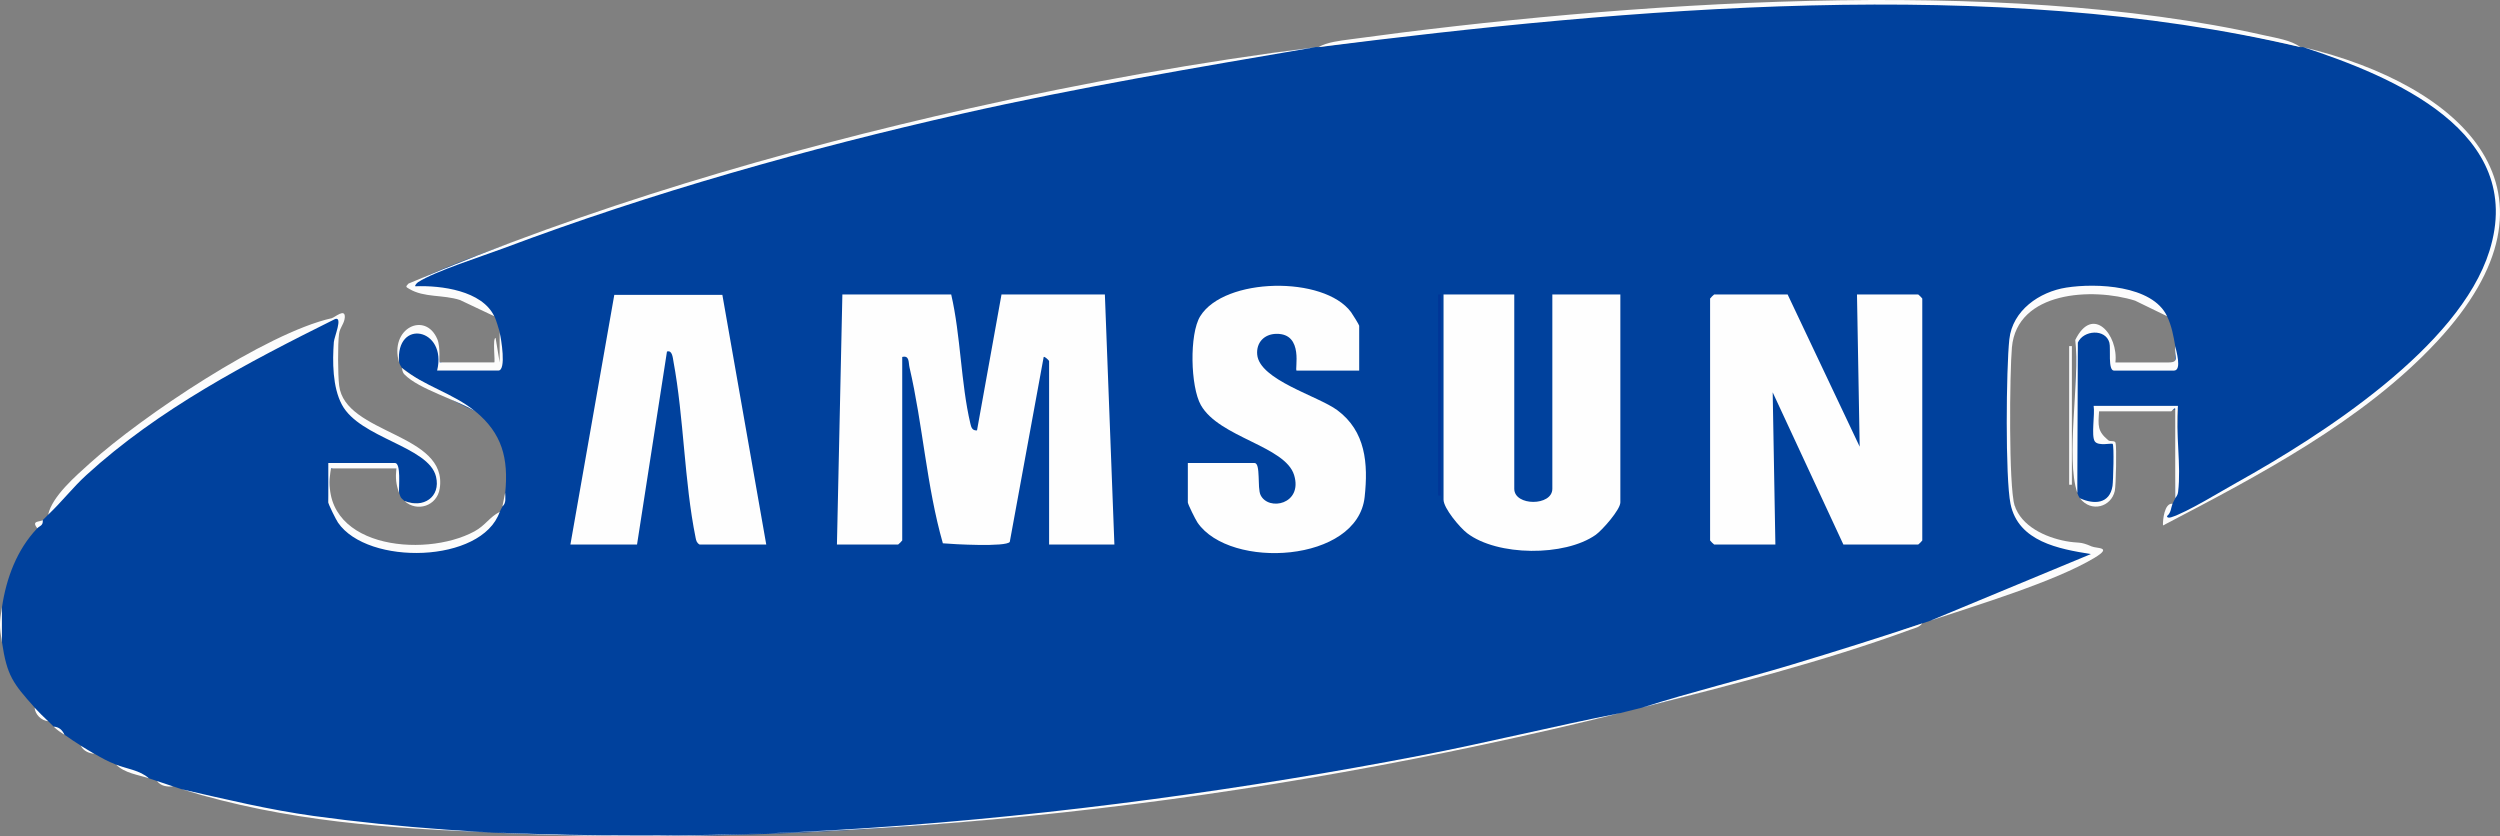 <?xml version="1.0" encoding="UTF-8"?>
<svg id="Layer_2" data-name="Layer 2" xmlns="http://www.w3.org/2000/svg" viewBox="0 0 974.48 325.92">
  <rect x="0" y="0" width="974.48" height="325.92" fill="#808080" stroke="none"/>
  <defs>
    <style>
      .cls-1 {
        fill: #00419d;
      }

      .cls-2 {
        fill: #003698;
      }

      .cls-3 {
        fill: #fefefe;
      }

      .cls-4 {
        fill: #fcfcfc;
      }
    </style>
  </defs>
  <g id="Layer_1-2" data-name="Layer 1">
    <g>
      <rect class="cls-4" x="806.54" y="134.91" width="1.06" height="54.03"/>
      <g>
        <path class="cls-1" d="M896.66,18.37c.33.08.73-.08,1.06,0,30.38,8.24,78.11,28.59,75.89,66.43-2.25,38.39-47.07,69.88-76.58,89.24-3.13,2.05-51.2,30.9-53.01,28.39-.51-.7,1.6-5.58,2.81-6.06.3-.75,1.01-1.95,1.06-2.12.47-12.03.83-24.04,1.06-36.02.54,1.45-.48,1.8-3.06,1.06h-27.57c-.7,1.88-1.47.85-2.24-1.06,2.4,0,3.22,1.5,1.1,2.72-.54,6.48-.71,11.25,6.66,11.65,1.11,9.77,2.77,30.63-13.06,21.65-.6-.78-.76-1.22-1.06-2.12-.86-19.71-.93-39.46-.2-59.27,10.01-13.13,15.86,3.14,14.51,11.59-.13-.94.12-1.58.94-1.59,6.98-.06,13.9-.07,20.88-.01.93,0,1.39.56,1.51,1.6.48-3.01.65-6.19.53-9.54-.69-4.04-1.42-7.92-3.18-11.65-11.45-11.92-38.51-13.82-51.77-4.53-8.42,5.9-8.97,11.87-9.62,21.24-.81,11.72-.69,24.55-.32,36.33.82,26.51,2.91,33.85,31.69,38.07,1.09.47,1.43,1.29.89,2.38-20.65,9.33-41.68,17.72-63.1,25.17-1.06.36-2.12.71-3.18,1.06-36.05,12.63-72.45,23.57-109.21,32.84-2.81.71-5.68,1.43-8.48,2.12-138.3,32.49-281.52,52.1-423.88,47.25-46.29-1.58-92.79-5.03-136.99-17.58-1.11-.34-2.12-.72-3.18-1.06-2.26-.25-4.5-.75-6.36-2.12-1.03-.36-2.14-.72-3.18-1.06l-12.72-5.3c-3.66-1.48-5.16-2.35-8.48-4.24-1.99-.63-3.88-1.62-5.3-3.18-2.3-1.4-4.17-2.74-6.36-4.24-1.14-1.38-2.56-2.5-4.24-3.18-.84-.76-1.46-1.51-2.12-2.12-2.33-1.06-4.25-2.94-5.3-5.3-8.44-9.47-10.78-12.38-12.72-25.43-.45-4.56-.46-9.2,0-13.77,1.68-11.24,5.78-22.35,13.78-30.73-.11-1.11.6-2.17,2.12-3.18.45-.36,1.43-1.47,2.12-2.12,15.56-21.83,40.07-38.23,62.97-52.1,6.94-4.2,48.58-27.6,51.33-24.67-3.2,13.33-5.62,32.39,8.35,40.49l18.04,9.59c13.89,4.65,17.15,27.4-1.8,21.4-1.67-1.51-1.35-.95-2.12-3.18-.28-4.5-.81-8.39-1.59-11.65l-.49,1.06h-23.95c-.89.72-1.37.26-1.53-1.06,2.47.59,3.09,1.9.5,2.49.05,4.63-.11,8.92-.5,12.87,10.94,23.44,51.82,24.29,66.8,3.71.31-.89,1.01-1.93,1.06-2.12.78-1.65,1.13-3.42,1.06-5.3,1.33-13.54-1.24-23.2-11.66-31.79-10.46-4.79-20.01-10.44-28.63-16.95-.46-.74-.8-1.22-1.06-2.12-2.34-16.92,16.32-17.3,15.6-.24,2.99.72,2.11,3.01-.75,3.42l.93-1.81c2.36-.2,21.54-.48,22.24.39.32.4.52.89.69,1.41-.94-1.8-.92-2.98,1.12-3.77l-.59-11.06c-.31-1.27-1.61-5.31-2.12-6.36-8.23-8.24-19.03-9.67-30.14-10.5-.87-.13-2.12-.57-2.12-1.3-.02-4.51,77.53-30.13,84.08-32.18,87.69-27.54,177.19-48.34,268.39-60.91.35-.04.71.04,1.06,0,125.81-17,258.03-29.61,382.75,0Z"/>
        <g>
          <path class="cls-4" d="M896.66,18.37c-119.14-28.1-261.91-15.23-382.75,0,3.44-1.97,8.41-2.49,12.34-3.03,105.53-14.44,252.97-25.02,356.43-1.55,4.46,1.01,10.4,1.86,13.98,4.57Z"/>
          <g>
            <path class="cls-4" d="M631.6,277.95c-142.71,35.32-290.07,52.35-437.37,46.63-42.94-1.67-82.31-4.28-123.51-16.96,17.09,3.9,34.16,8.04,51.57,10.44,133.33,18.38,298.91,1.98,431.04-23.49,26.21-5.05,52.09-11.48,78.26-16.62Z"/>
            <path class="cls-4" d="M18.77,200.6c1.57-7.18,10.78-15.08,16.41-20.16,20.19-18.22,68.47-50.61,94.11-56.41,1.2-.27,5.41-4.14,5.1-.22-.19,2.41-1.87,3.74-2.22,6.27-.56,4.06-.47,16.04.03,20.21,2.3,19.12,42.57,18.47,39.2,40.17-1.05,6.74-8.8,9.29-13.72,4.84,7.18,2.96,14.24-1.47,12.27-9.54-2.88-11.82-29.68-14.89-36.69-28.04-3.65-6.85-3.69-16.77-3.13-24.39.14-1.97,3.6-9.95.54-9-34.06,16.94-68.78,35.04-97.05,60.89-5.27,4.81-9.65,10.54-14.83,15.38Z"/>
            <path class="cls-4" d="M897.72,18.37c62.37,14.9,106.74,56.33,51.98,114.98-28.83,30.88-69.54,52.12-106.59,71.48-.11-1.9.51-8.87,3.72-8.47-.61,1.52-.55,3.53-2.11,4.77-.17.8,1.02.68,1.56.51,6.34-2.01,19.15-9.96,25.65-13.57,32.98-18.36,86.68-52.74,98.43-90.24,14.55-46.45-37.78-68.07-72.63-79.47Z"/>
            <g>
              <path class="cls-4" d="M844.71,123.26l-12.48-6.07c-16.55-5.2-46.01-3.72-48,18.21-.88,9.74-1.3,54.16,1.04,61.56,2.61,8.22,12.05,12.48,19.95,13.97,5.2.98,5.25-.07,10.08,2.06,2.02.89,8.3.11,1.16,4.42-15.48,9.33-46.15,18.54-63.99,24.52l62.55-25.96c-12.42-1.98-28.31-4.83-31.33-19.53-2.09-10.17-1.69-52.86-.47-64.16s11.73-18.54,22.21-20.18c11.7-1.84,33.59-.92,39.28,11.18Z"/>
              <path class="cls-4" d="M809.72,192.13c-4.64-13.74,1.07-43.92-.8-59.6,6.8-13.91,16.86-2.01,15.65,8.75h20.67c4.5,0,2.22-2.16,2.65-6.36.23,1.31,2.8,9.54-.53,9.54h-23.33c-2.47,0-1.2-8.71-1.81-10.9-1.55-5.52-10.1-4.9-12.29-.02l-.21,58.6Z"/>
              <path class="cls-4" d="M810.78,194.24c5.46,2.46,11.56,2.25,12.66-4.83.29-1.88.66-15.8.07-16.37-.46-.44-5.59.97-6.97-.99-1.48-2.1.11-10.75-.46-13.84h32.87c-.99,10.52,1.31,23.26.06,33.49-.2,1.67-1.03,2.17-1.12,2.54v-34.96c-.39-.52-1.36,1.06-1.59,1.06h-28.1c-.37,5.61-.68,7.71,3.61,11.29.72.6,2.53-.06,2.82.98.45,1.62.17,16.67-.3,18.76-1.39,6.23-9.17,8.53-13.56,2.88Z"/>
            </g>
            <path class="cls-4" d="M749.28,242.98c-1.1,1.54-2.83,1.81-4.47,2.41-34.17,12.51-69.53,21.48-104.74,30.44,19.17-6.13,38.78-10.87,58.07-16.67,17.04-5.13,34.27-10.55,51.14-16.17Z"/>
            <path class="cls-4" d="M.74,250.4c-1-6.7-.99-7.14,0-13.77v13.77Z"/>
            <path class="cls-4" d="M58,303.37c-4.27-1.41-9.33-1.97-12.72-5.3,3.71,1.5,9.45,2.2,12.72,5.3Z"/>
            <path class="cls-4" d="M18.77,281.12c-2.74-.28-5.03-2.59-5.3-5.3,1.13,1.27,3.98,4.08,5.3,5.3Z"/>
            <path class="cls-4" d="M36.79,293.84c-2.21-.24-4.28-1.11-5.3-3.18,1.52.93,3.87,2.37,5.3,3.18Z"/>
            <path class="cls-4" d="M67.54,306.55c-2.44.17-4.82-.08-6.36-2.12,2.04.7,4.32,1.46,6.36,2.12Z"/>
            <path class="cls-4" d="M25.13,286.42c-2.05-1.41-2.14-1.28-4.24-3.18,2.09.07,3.44,1.34,4.24,3.18Z"/>
            <g>
              <path class="cls-4" d="M155.54,192.13c-1.2-3.47-1.4-5.7-1.06-9.54h-25.45c-5.8,30.85,36.1,35.25,55.86,24.56,4.37-2.36,5.9-5.61,9.88-7.61-6.97,20.09-51.44,21.03-63.02,4.17-.76-1.1-3.78-7.17-3.78-7.88v-15.36h25.98c2.43,0,1.44,9.49,1.59,11.65Z"/>
              <path class="cls-4" d="M155.54,141.27c-3.86-13.38,10.27-20.06,14.92-9.08,1.35,3.18.53,9.08.98,9.08h21.21c.48,0-.76-9.55.53-9.55l1.58,9.54v-11.65c.56,2.25,2.71,14.83-.52,14.83h-23.86c4.05-16.46-16.23-20.58-14.84-3.18Z"/>
              <path class="cls-4" d="M185.23,160.34c-7.19-4.54-21.95-8.6-27.55-14.37-1.05-1.09-.77-2.08-1.08-2.58,8.81,7.18,19.96,9.82,28.63,16.95Z"/>
              <path class="cls-4" d="M195.83,197.42c.19-.77,1.03-5.02,1.06-5.3.07,1.84.51,3.98-1.06,5.3Z"/>
            </g>
            <path class="cls-3" d="M370.77,114.78c3.7,15.95,3.77,34.61,7.46,50.29.35,1.5.73,2.83,2.6,2.7l9.55-52.99h40.29l3.71,97.47h-25.45v-71.52c0-.2-1.71-1.89-2.11-1.59l-13.22,72.09c-1.45,2.06-22.12.91-26.08.55-6.32-22.05-7.81-46.26-13.01-68.61-.44-1.87.06-4.74-2.83-4.03v71.52c0,.11-1.48,1.59-1.59,1.59h-23.86l2.12-97.47h42.41Z"/>
            <path class="cls-3" d="M696.8,114.78l28.09,59.33-1.05-59.33h23.86c.11,0,1.59,1.48,1.59,1.59v94.3c0,.11-1.48,1.59-1.59,1.59h-29.16l-27.56-59.33,1.05,59.33h-23.86c-.11,0-1.59-1.48-1.59-1.59v-94.3c0-.11,1.48-1.59,1.59-1.59h28.63Z"/>
            <path class="cls-3" d="M590.25,114.78v75.75c0,6.8,14.84,6.81,14.84,0v-75.75h26.51v81.05c0,2.83-7.08,10.86-9.61,12.65-12.05,8.5-38.34,8.35-50.11-.65-2.84-2.17-9.2-9.72-9.2-13.06v-79.99h27.57Z"/>
            <path class="cls-3" d="M529.81,144.45h-24.39c-.95,0,3.08-14.56-7.97-14.32-4.65.1-7.83,3.38-7.4,8.1.9,9.9,23.72,16.1,31.21,21.65,11.09,8.22,12.08,20.79,10.67,33.84-2.77,25.64-52.47,28.44-65.14,9.99-.76-1.1-3.78-7.17-3.78-7.88v-15.36h25.98c2.49,0,1.01,9.66,2.36,12.47,3.08,6.42,16.54,3.62,13.09-7.74s-29.2-14.65-36.35-27.29c-4.07-7.2-4.53-27.69-.27-34.62,9.41-15.26,48.25-15.87,58.8-1.63.59.8,3.18,4.99,3.18,5.3v17.48Z"/>
            <path class="cls-3" d="M222.34,212.26l17.11-97.33h42.12s17.11,97.33,17.11,97.33h-25.98c-1.13-.67-1.32-1.48-1.56-2.68-4.44-21.9-4.54-46.63-8.64-68.74-.24-1.28-.44-4.5-2.52-3.81l-11.67,75.23h-25.98Z"/>
            <rect class="cls-2" x="560.56" y="114.78" width="1.06" height="78.4"/>
          </g>
          <g>
            <path class="cls-4" d="M512.85,18.37c-46.1,7.89-92.23,15.63-137.85,25.94-59.9,13.55-121.23,30.84-178.66,52.44-8.3,3.12-26.88,9.01-33.39,13.25-.43.28-1.4,1.33-1.05,1.59,10.05-.4,25.94,1.68,30.75,11.67l-13.31-6.3c-6.75-2.2-13.93-.84-19.82-4.35-1.38-.82-1.5-.8-.28-2.08,70.19-29.84,144.47-51.6,218.94-68.34,44.54-10.01,89.45-18.09,134.67-23.82Z"/>
            <path class="cls-4" d="M16.65,202.72c.3,2.17-1.3,2.32-2.12,3.18-2.49-3.08,1.07-2.35,2.12-3.18Z"/>
          </g>
        </g>
      </g>
    </g>
  </g>
</svg>